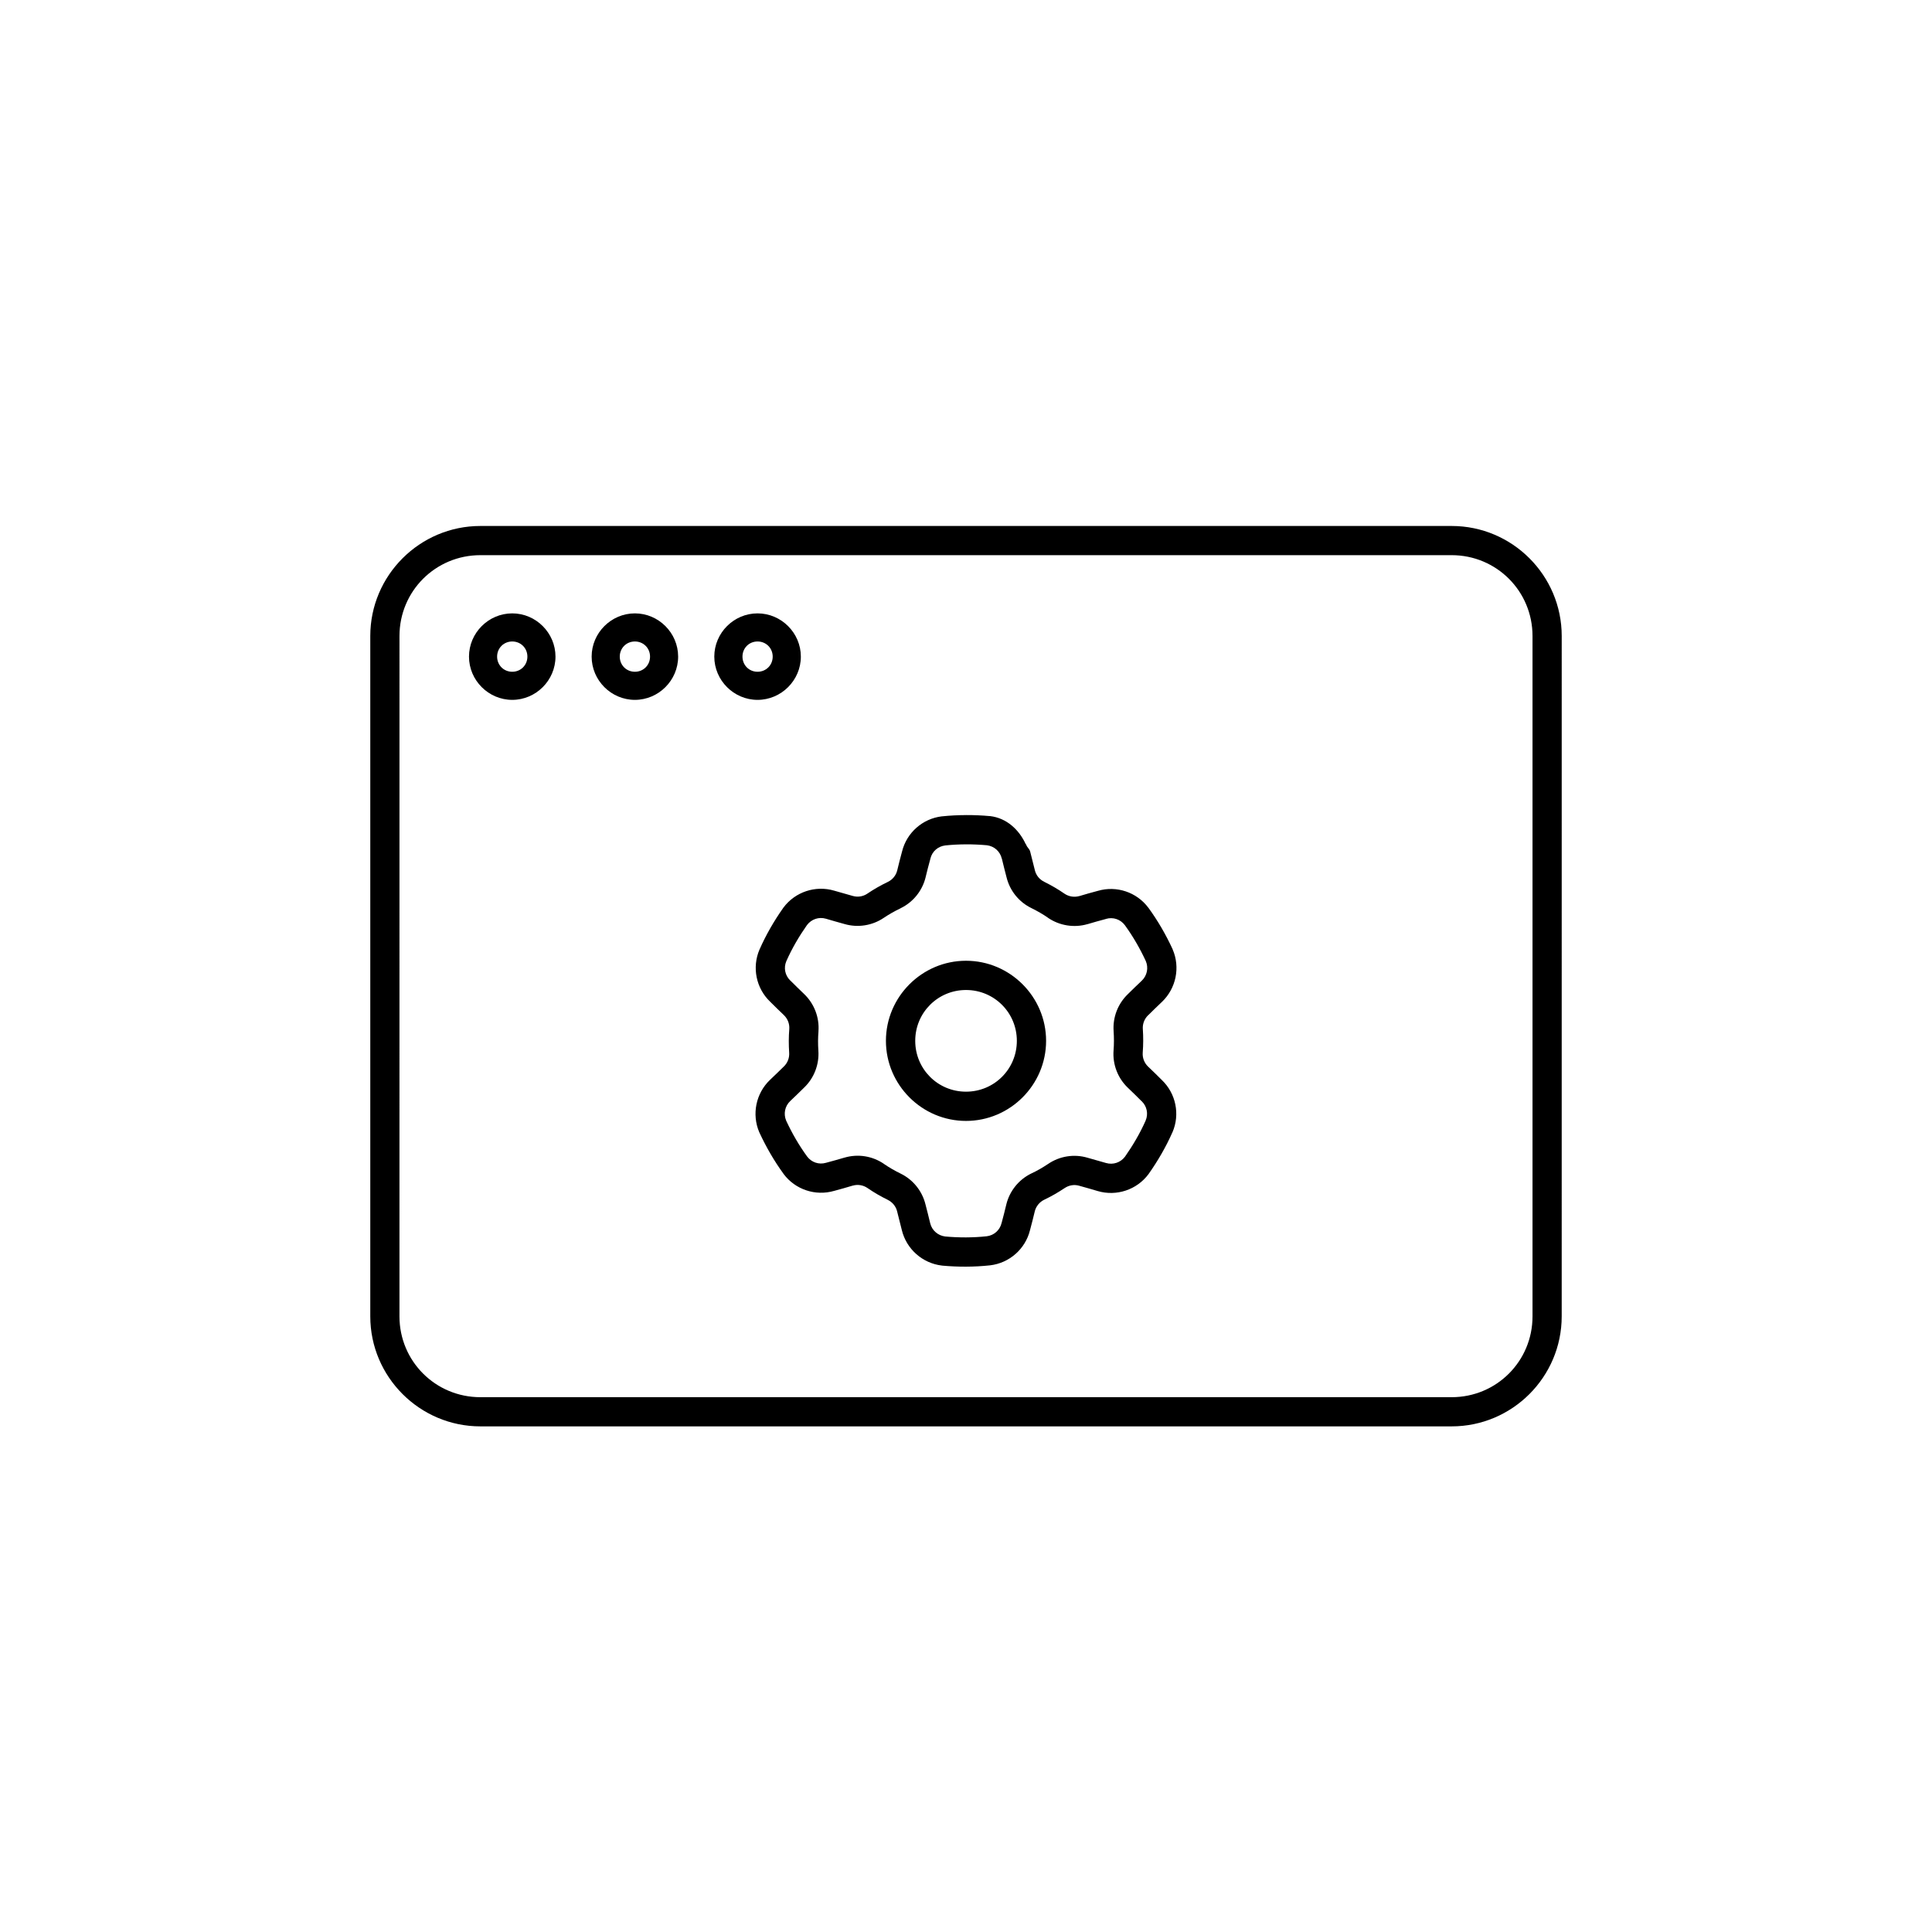 <?xml version="1.0" encoding="UTF-8"?>
<!-- The Best Svg Icon site in the world: iconSvg.co, Visit us! https://iconsvg.co -->
<svg fill="#000000" width="800px" height="800px" version="1.1" viewBox="144 144 512 512" xmlns="http://www.w3.org/2000/svg">
 <path d="m271.3 283.39c-16.059 0-29.172 13.094-29.172 29.156v180.3c0 16.062 13.113 29.156 29.172 29.156h257.41c16.059 0 29.156-13.094 29.156-29.156l0.004-180.3c0-16.062-13.098-29.156-29.156-29.156zm0 7.734h257.41c11.883 0 21.422 9.535 21.422 21.422v180.3c0 11.887-9.539 21.422-21.422 21.422h-257.41c-11.883 0-21.438-9.535-21.438-21.422l0.004-180.3c0-11.887 9.555-21.422 21.438-21.422zm8.449 15.426c-6.285 0-11.461 5.172-11.461 11.461 0 6.285 5.172 11.461 11.461 11.461 6.285 0 11.461-5.172 11.461-11.461 0-6.285-5.172-11.461-11.461-11.461zm32.504 0c-6.285 0-11.461 5.172-11.461 11.461 0 6.285 5.172 11.461 11.461 11.461 6.285 0 11.461-5.172 11.461-11.461 0-6.285-5.172-11.461-11.461-11.461zm32.504 0c-6.285 0-11.461 5.172-11.461 11.461 0 6.285 5.172 11.461 11.461 11.461 6.285 0 11.477-5.172 11.477-11.461 0-6.285-5.188-11.461-11.477-11.461zm-65.004 7.449c2.258 0 4.012 1.754 4.012 4.012 0 2.258-1.754 4.012-4.012 4.012s-4.012-1.754-4.012-4.012c0-2.258 1.754-4.012 4.012-4.012zm32.504 0c2.258 0 4.012 1.754 4.012 4.012 0 2.258-1.754 4.012-4.012 4.012-2.258 0-4.012-1.754-4.012-4.012 0-2.258 1.754-4.012 4.012-4.012zm32.504 0c2.258 0 4.012 1.754 4.012 4.012 0 2.258-1.754 4.012-4.012 4.012-2.258 0-3.996-1.754-3.996-4.012 0-2.258 1.738-4.012 3.996-4.012zm55.242 46.008c-2.113 0.008-4.234 0.109-6.344 0.332h-0.008-0.047c-5.102 0.602-9.328 4.332-10.551 9.324-0.473 1.691-0.902 3.469-1.273 4.981-0.328 1.352-1.238 2.465-2.496 3.074-1.883 0.898-3.688 1.934-5.406 3.09-0.004 0.004-0.008 0.008-0.016 0.016-1.148 0.777-2.555 0.992-3.891 0.605-0.02-0.008-0.039-0.012-0.059-0.016-1.484-0.402-3.223-0.902-4.844-1.379-4.969-1.465-10.348 0.336-13.441 4.481h-0.004c-0.02 0.031-0.039 0.059-0.059 0.09-2.426 3.441-4.547 7.102-6.266 10.992-0.008 0.008-0.012 0.02-0.016 0.031-2.035 4.727-0.918 10.258 2.801 13.82 1.227 1.242 2.539 2.496 3.664 3.574 0.996 0.965 1.523 2.305 1.422 3.695-0.172 2.086-0.164 4.176-0.031 6.223v-0.004 0.016c0.102 1.379-0.414 2.731-1.406 3.68-0.023 0.02-0.043 0.039-0.062 0.059-1.094 1.086-2.387 2.324-3.602 3.481-3.75 3.57-4.887 9.141-2.848 13.898 0.016 0.031 0.031 0.062 0.047 0.09 1.766 3.812 3.883 7.496 6.387 10.93 0.008 0.012 0.012 0.023 0.016 0.031 3.074 4.125 8.43 5.914 13.367 4.481h0.016c1.695-0.441 3.43-0.965 4.906-1.395v0.004h0.016c1.332-0.391 2.762-0.16 3.906 0.621 1.723 1.188 3.519 2.227 5.375 3.133h-0.004c0.008 0.004 0.012 0.012 0.016 0.016 1.246 0.605 2.156 1.719 2.484 3.059 0.004 0.023 0.012 0.051 0.016 0.074 0.391 1.473 0.828 3.227 1.227 4.875 1.223 5.035 5.473 8.797 10.613 9.402 0.035 0.004 0.07 0.012 0.105 0.016 4.184 0.379 8.414 0.379 12.641-0.074v-0.004h0.027c5.113-0.594 9.355-4.328 10.582-9.324 0.461-1.68 0.891-3.449 1.258-4.949v-0.016c0.336-1.355 1.258-2.484 2.496-3.09 1.898-0.898 3.691-1.941 5.391-3.074 0.012-0.004 0.02-0.008 0.031-0.016 1.148-0.781 2.559-1.008 3.875-0.621v0.004c0.035 0.008 0.07 0.02 0.105 0.027 1.457 0.391 3.184 0.902 4.812 1.379 4.961 1.453 10.348-0.336 13.441-4.496h0.004c0.02-0.031 0.039-0.059 0.059-0.09 2.418-3.434 4.547-7.098 6.266-10.977h0.004c0.004-0.012 0.012-0.02 0.016-0.031 2.047-4.738 0.906-10.285-2.816-13.836-1.223-1.242-2.535-2.492-3.648-3.559-1-0.957-1.523-2.309-1.422-3.68v-0.016c0.164-2.09 0.168-4.18 0.031-6.238l-0.004 0.004v-0.016c-0.098-1.371 0.422-2.723 1.422-3.68h0.004c0.023-0.02 0.051-0.039 0.074-0.059 1.055-1.062 2.359-2.312 3.586-3.481 3.731-3.574 4.875-9.137 2.816-13.898h0.004c-0.012-0.031-0.023-0.062-0.031-0.09-1.766-3.824-3.883-7.488-6.375-10.914v-0.004c-0.008-0.008-0.02-0.02-0.031-0.027-3.078-4.129-8.426-5.922-13.367-4.481-1.684 0.438-3.43 0.945-4.934 1.395l0.016-0.016c-1.336 0.387-2.777 0.164-3.938-0.621-1.727-1.199-3.519-2.231-5.344-3.133v-0.004c-0.008-0.004-0.02-0.012-0.027-0.016-1.254-0.609-2.156-1.711-2.484-3.059-0.004-0.023-0.012-0.051-0.016-0.074-0.387-1.457-0.816-3.191-1.211-4.812v-0.004c-0.004-0.02-0.012-0.039-0.016-0.059-0.164-0.684-0.773-1.094-1.043-1.727l0.074-0.047c-0.066-0.066-0.137-0.133-0.211-0.195-1.785-3.879-5.09-6.922-9.434-7.434h-0.09c-2.098-0.191-4.199-0.281-6.312-0.273zm0 7.75c1.836-0.004 3.684 0.078 5.527 0.242 1.938 0.238 3.492 1.613 3.949 3.512h0.016c0.395 1.617 0.824 3.375 1.242 4.949 0.871 3.59 3.301 6.598 6.617 8.203 1.547 0.77 3.023 1.609 4.391 2.559l-0.012 0.004c0.008 0.008 0.02 0.02 0.031 0.027 3.059 2.066 6.894 2.68 10.445 1.648v0.004h0.016c1.496-0.445 3.219-0.941 4.785-1.348h-0.004c0.043-0.016 0.082-0.031 0.121-0.047 1.859-0.543 3.824 0.125 4.981 1.68 2.144 2.957 3.988 6.144 5.539 9.492 0.766 1.789 0.355 3.852-1.059 5.207-1.195 1.137-2.508 2.379-3.664 3.543-2.668 2.547-4.066 6.16-3.801 9.84 0.113 1.711 0.117 3.422-0.016 5.102-0.281 3.695 1.105 7.328 3.785 9.887 1.141 1.094 2.438 2.34 3.559 3.481h0.004c0.031 0.031 0.066 0.062 0.105 0.094 1.391 1.328 1.805 3.356 1.043 5.133v0.016c-1.48 3.332-3.348 6.519-5.465 9.539-1.172 1.562-3.156 2.227-5.027 1.68-1.594-0.465-3.332-0.969-4.906-1.395-3.551-1.047-7.379-0.438-10.43 1.637-1.43 0.953-2.894 1.801-4.406 2.512h0.004c-0.016 0.004-0.031 0.008-0.047 0.016-3.324 1.613-5.762 4.629-6.644 8.219v0.016c-0.375 1.535-0.797 3.273-1.227 4.828-0.012 0.035-0.02 0.07-0.031 0.105-0.461 1.883-2.019 3.258-3.938 3.481-3.633 0.387-7.316 0.387-10.992 0.059-1.938-0.238-3.523-1.621-3.981-3.512-0.395-1.629-0.824-3.391-1.242-4.965-0.875-3.578-3.297-6.594-6.617-8.203-1.539-0.754-3.016-1.598-4.406-2.559h0.008c-0.008-0.004-0.012-0.008-0.016-0.016-3.055-2.086-6.879-2.688-10.43-1.648h-0.016c-1.535 0.445-3.254 0.945-4.801 1.348-0.039 0.008-0.082 0.02-0.121 0.031-1.855 0.539-3.805-0.121-4.965-1.664-2.152-2.949-4-6.144-5.555-9.492-0.77-1.809-0.352-3.863 1.059-5.207 1.215-1.156 2.519-2.406 3.664-3.543 2.676-2.555 4.066-6.184 3.801-9.855-0.113-1.711-0.109-3.414 0.031-5.07l-0.004-0.004v-0.047c0.266-3.691-1.137-7.301-3.801-9.855-1.152-1.102-2.438-2.348-3.574-3.496h0.004c-0.031-0.023-0.062-0.051-0.094-0.074-1.398-1.34-1.809-3.371-1.043-5.148 1.48-3.34 3.336-6.519 5.465-9.551 1.176-1.562 3.148-2.234 5.027-1.68 1.609 0.473 3.352 0.98 4.922 1.406 3.535 1.027 7.363 0.422 10.414-1.648 1.418-0.953 2.887-1.785 4.422-2.512l-0.004-0.004c0.008-0.004 0.012-0.008 0.016-0.016 3.324-1.605 5.769-4.625 6.644-8.219v-0.016c0.375-1.535 0.809-3.277 1.242-4.812 0.012-0.047 0.023-0.094 0.031-0.137 0.453-1.875 1.996-3.238 3.938-3.465 1.816-0.191 3.644-0.281 5.481-0.289zm0 30.852c-11.668 0-21.223 9.555-21.223 21.223 0 11.676 9.559 21.223 21.223 21.223 11.672 0 21.223-9.551 21.223-21.223 0-11.668-9.547-21.223-21.223-21.223zm0 7.75c7.481 0 13.473 6 13.473 13.473 0 7.481-5.992 13.473-13.473 13.473-7.473 0-13.457-5.992-13.457-13.473 0-7.469 5.988-13.473 13.457-13.473z"/>
</svg>